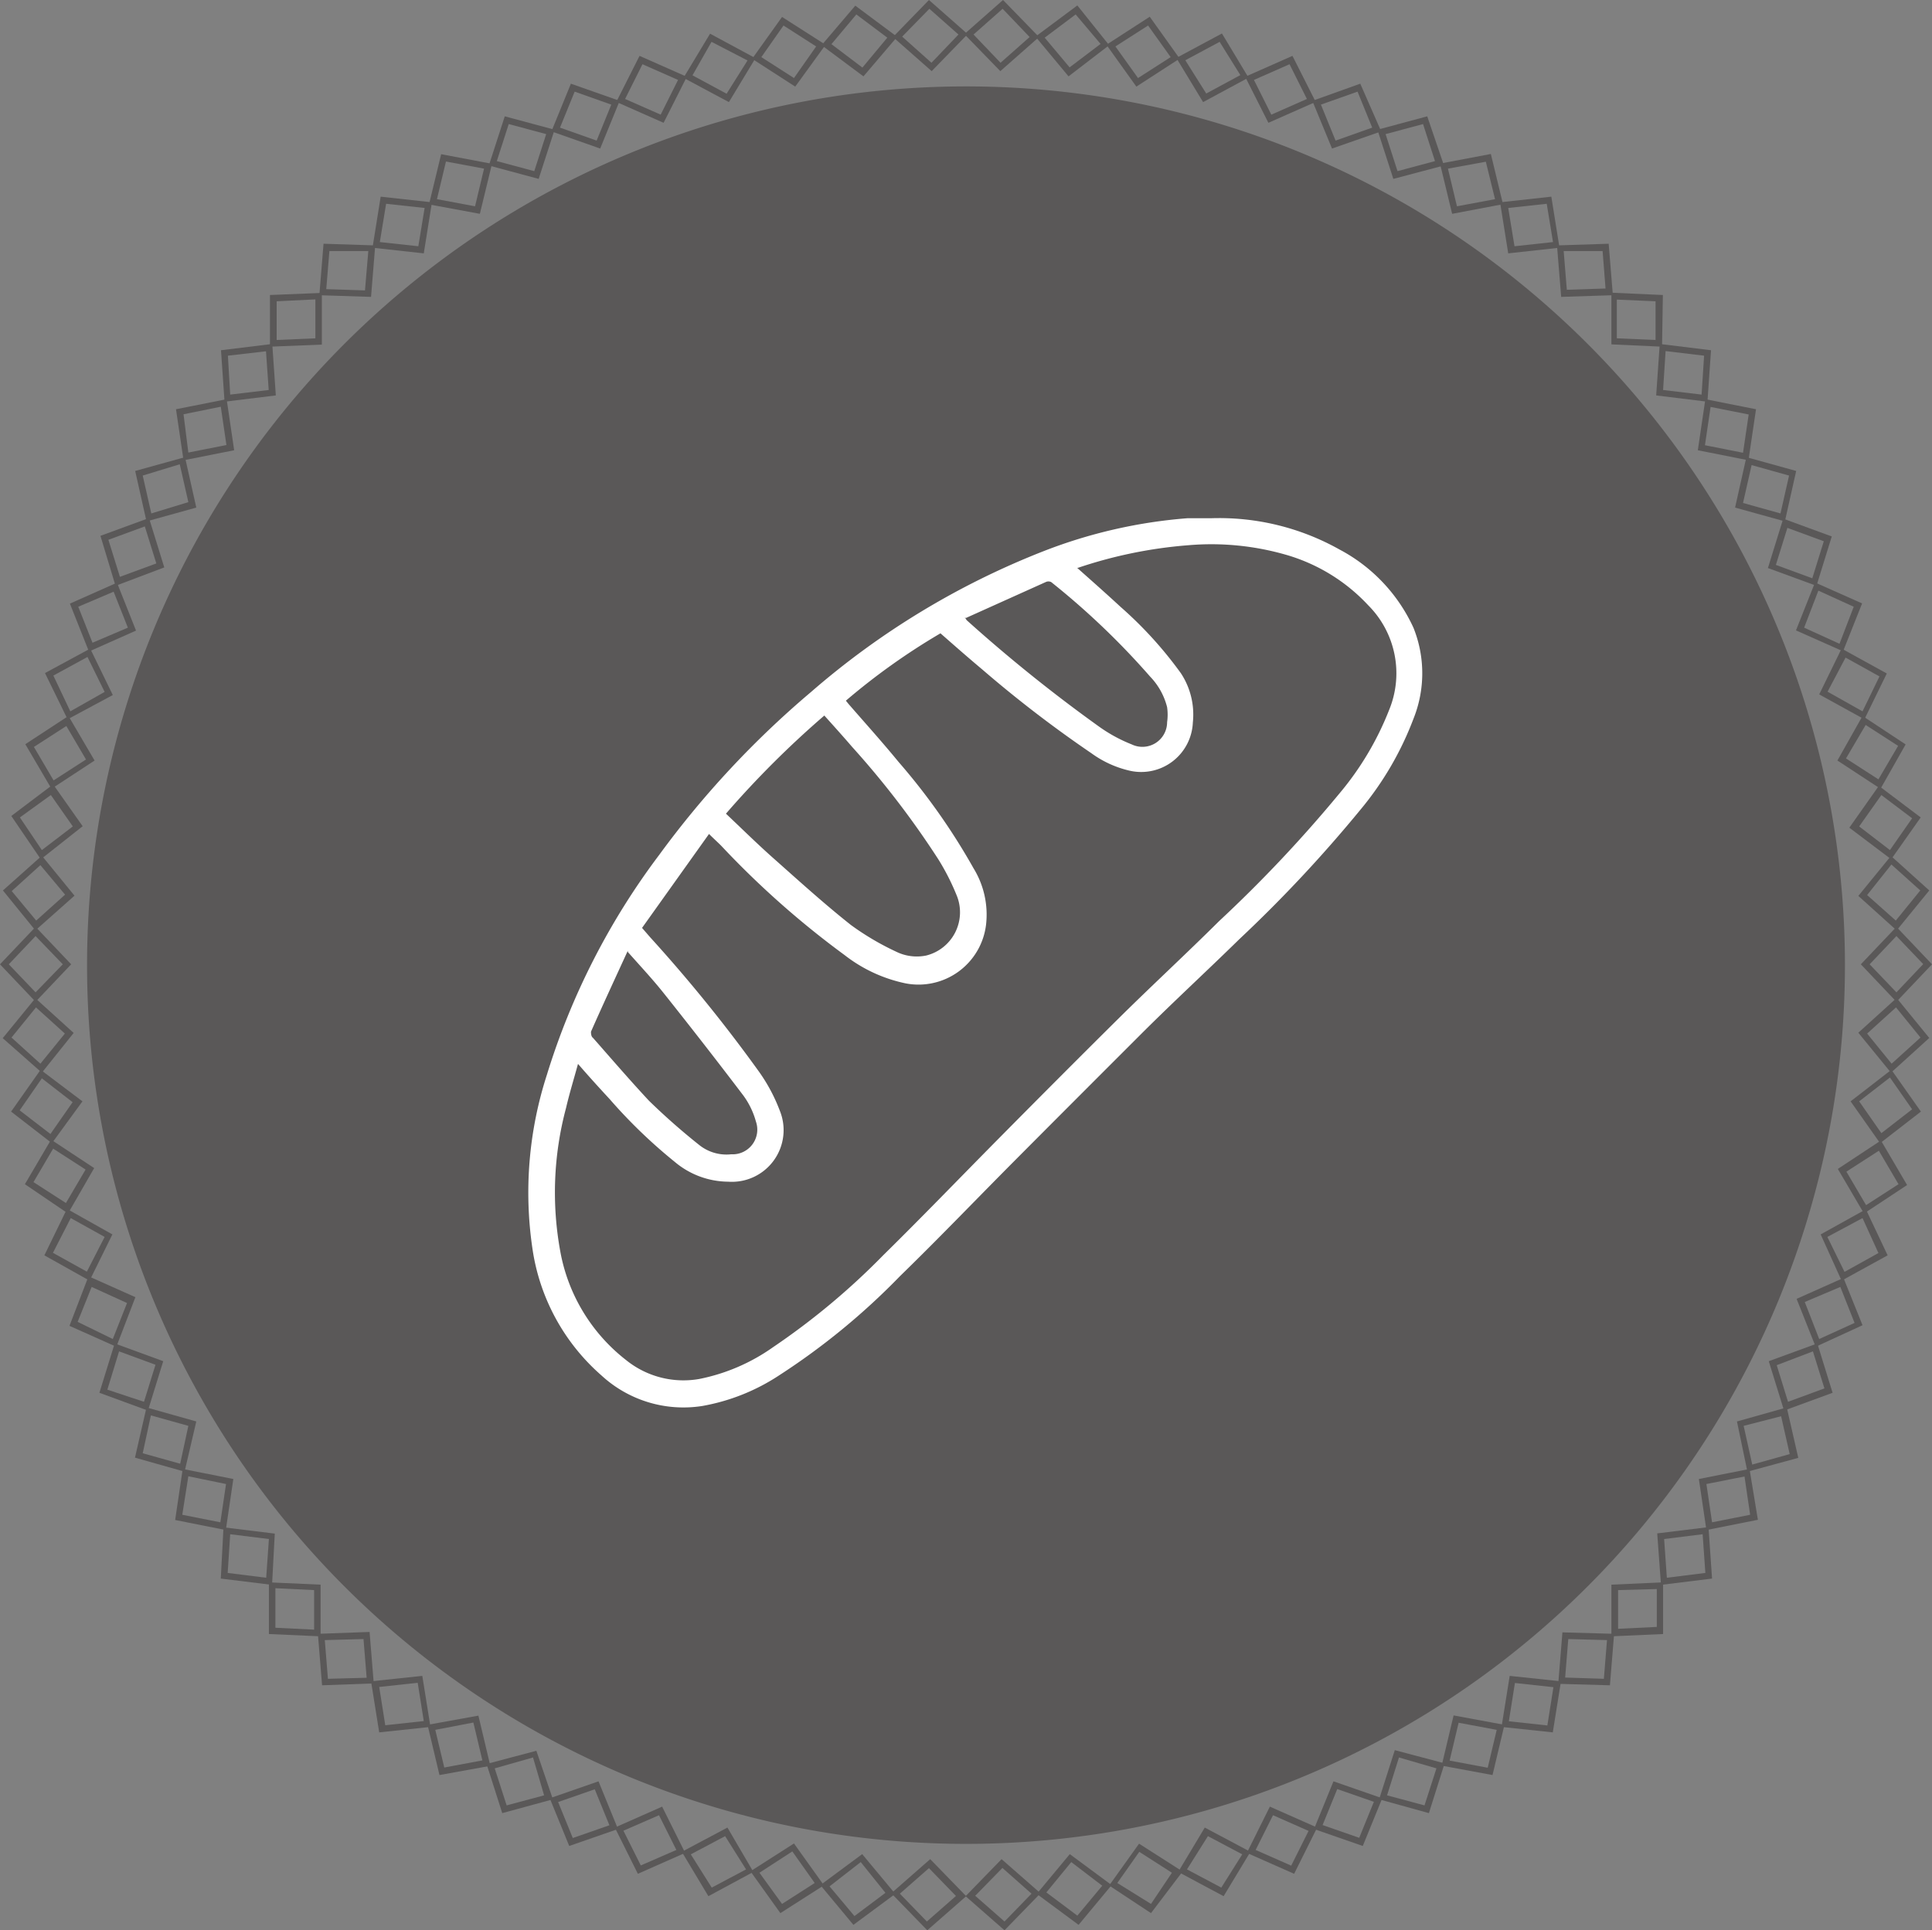 <svg viewBox="0 0 92.32 92.26" xmlns="http://www.w3.org/2000/svg"><rect x="0" y="0" width="92.32" height="92.26" fill="#808080" stroke="none"/><g fill="#5a5858"><path d="m48 92.26-1.86-1.63 1.72-1.77 1.86 1.63zm-1.4-1.65 1.4 1.23 1.29-1.33-1.39-1.23z"/><path d="m51.54 92-2-1.48 1.58-1.9 2 1.48zm-1.54-1.55 1.48 1.11 1.19-1.43-1.48-1.13z"/><path d="m55 91.44-2-1.32 1.43-2 2.08 1.33zm-1.61-1.44 1.61 1 1-1.49-1.56-1z"/><path d="m58.47 90.63-2.17-1.16 1.27-2.12 2.18 1.16zm-1.75-1.28 1.64.87 1-1.59-1.64-.87z"/><path d="m61.84 89.56-2.26-1 1.1-2.21 2.26 1zm-1.84-1.14 1.7.75.83-1.66-1.7-.75z"/><path d="m65.12 88.23-2.33-.81.93-2.28 2.33.81zm-1.92-1 1.75.61.7-1.72-1.75-.61z"/><path d="m68.28 86.66-2.38-.66.75-2.35 2.38.63zm-2-.85 1.79.48.57-1.77-1.79-.52z"/><path d="m71.32 84.84-2.43-.45.57-2.4 2.43.45zm-2.05-.69 1.82.34.43-1.81-1.82-.34z"/><path d="m74.2 82.8-2.45-.26.39-2.44 2.45.26zm-2.1-.53 1.84.2.29-1.83-1.84-.2z"/><path d="m76.93 80.55-2.47-.07.2-2.46 2.47.07zm-2.14-.37 1.85.06.15-1.85-1.85-.05z"/><path d="m77 78.21v-2.47l2.47-.11v2.47zm.32-2.21v1.85l1.85-.09v-1.81z"/><path d="m79.37 75.75-.18-2.46 2.45-.3.17 2.46zm.15-2.19.13 1.85 1.84-.23-.13-1.85z"/><path d="m81.54 73.13-.36-2.44 2.42-.48.4 2.43zm0-2.2.27 1.83 1.82-.36-.27-1.83z"/><path d="m83.5 70.34-.5-2.4 2.38-.67.55 2.41zm-.18-2.19.41 1.85 1.79-.5-.41-1.81z"/><path d="m85.25 67.42-.73-2.36 2.32-.85.73 2.36zm-.35-2.17.54 1.75 1.74-.64-.55-1.77z"/><path d="m86.76 64.37-.91-2.29 2.24-1 .91 2.26zm-.52-2.14.69 1.77 1.69-.77-.68-1.72z"/><path d="m88 61.21-1-2.21 2.16-1.2 1.04 2.2zm-.68-2.09.82 1.67 1.62-.9-.76-1.67z"/><path d="m89.07 58-1.25-2.13 2.06-1.36 1.25 2.13zm-.84-2 .94 1.6 1.55-1-.94-1.6z"/><path d="m89.84 54.64-1.41-2 1.95-1.51 1.41 2zm-1-2 1.06 1.52 1.47-1.14-1.06-1.52z"/><path d="m90.36 51.27-1.56-1.91 1.83-1.66 1.56 1.91zm-1.14-1.87 1.17 1.44 1.38-1.25-1.17-1.44z"/><path d="m90.62 47.88-1.7-1.79 1.7-1.79 1.7 1.79zm-1.28-1.79 1.28 1.34 1.28-1.35-1.28-1.34z"/><path d="m90.63 44.47-1.83-1.65 1.56-1.91 1.83 1.65zm-1.41-1.69 1.37 1.22 1.17-1.44-1.38-1.24z"/><path d="m90.37 41.07-2-1.51 1.41-2 2 1.51zm-1.53-1.57 1.47 1.13 1.06-1.52-1.47-1.11z"/><path d="m89.86 37.7-2.06-1.35 1.2-2.13 2.06 1.36zm-1.65-1.45 1.55 1 .94-1.6-1.55-1z"/><path d="m89.09 34.38-2.16-1.19 1.07-2.19 2.16 1.19zm-1.76-1.32 1.67.94.81-1.67-1.62-.9z"/><path d="m88.07 31.13-2.25-1 .91-2.29 2.25 1zm-1.86-1.13 1.69.77.68-1.77-1.69-.77z"/><path d="m86.8 28-2.32-.85.73-2.36 2.32.85zm-1.94-1 1.74.64.55-1.77-1.74-.64z"/><path d="m85.29 24.92-2.38-.66.54-2.41 2.38.66zm-2-.88 1.79.5.41-1.81-1.79-.5z"/><path d="m83.55 22-2.42-.48.36-2.44 2.42.48zm-2.08-.72 1.82.36.27-1.83-1.82-.36z"/><path d="m81.59 19.2-2.45-.3.17-2.46 2.45.3zm-2.12-.56 1.84.22.12-1.86-1.84-.22z"/><path d="m79.42 16.57-2.42-.11v-2.47l2.46.11zm-2.16-.4 1.85.08v-1.85l-1.85-.08z"/><path d="m74.6 14.19-.2-2.46 2.47-.08.2 2.46zm.12-2.19.15 1.85 1.85-.06-.14-1.79z"/><path d="m72.07 12.11-.39-2.44 2.45-.27.39 2.44zm0-2.17.3 1.83 1.84-.2-.3-1.83z"/><path d="m69.39 10.22-.58-2.4 2.43-.46.58 2.4zm-.2-2.16.43 1.8 1.82-.34-.44-1.79z"/><path d="m66.58 8.55-.76-2.35 2.38-.64.8 2.35zm-.37-2.14.57 1.77 1.79-.48-.57-1.77z"/><path d="m63.65 7.1-.94-2.28 2.29-.82 1 2.28zm-.53-2.1.7 1.72 1.75-.62-.7-1.72z"/><path d="m60.61 5.87-1.11-2.2 2.26-1 1.11 2.2zm-.69-2.05.83 1.66 1.7-.75-.83-1.66z"/><path d="m57.49 4.88-1.28-2.11 2.18-1.17 1.27 2.11zm-.85-2 1 1.59 1.63-.88-.99-1.59z"/><path d="m54.3 4.14-1.43-2 2.07-1.34 1.43 2zm-1-1.92 1.08 1.51 1.56-1-1.08-1.51z"/><path d="m51.06 3.65-1.58-1.9 2-1.49 1.52 1.9zm-1.14-1.85 1.19 1.42 1.48-1.12-1.19-1.41z"/><path d="m47.8 3.4-1.72-1.77 1.85-1.63 1.72 1.77zm-1.28-1.75 1.29 1.35 1.39-1.23-1.29-1.35z"/><path d="m44.52 3.4-1.85-1.63 1.72-1.77 1.85 1.63zm-1.41-1.65 1.4 1.25 1.29-1.35-1.39-1.23z"/><path d="m41.26 3.65-2-1.49 1.61-1.89 2 1.49zm-1.53-1.54 1.48 1.12 1.19-1.43-1.48-1.11z"/><path d="m38 4.14-2.06-1.33 1.43-2 2.08 1.33zm-1.62-1.41 1.56 1 1.06-1.51-1.56-1z"/><path d="m34.83 4.88-2.17-1.16 1.27-2.11 2.17 1.17zm-1.74-1.28 1.63.88 1-1.59-1.72-.89z"/><path d="m31.71 5.87-2.26-1 1.11-2.2 2.26 1zm-1.84-1.14 1.7.75.83-1.66-1.7-.75z"/><path d="m28.68 7.1-2.33-.82.93-2.28 2.33.82zm-1.92-1 1.75.62.7-1.72-1.75-.62z"/><path d="m25.74 8.55-2.38-.64.76-2.35 2.38.64zm-2-.85 1.79.48.57-1.77-1.79-.48z"/><path d="m22.93 10.22-2.43-.45.58-2.4 2.43.46zm-2.05-.7 1.82.34.43-1.8-1.82-.34z"/><path d="m20.25 12.11-2.45-.27.39-2.44 2.45.27zm-2.1-.54 1.84.2.3-1.83-1.84-.2z"/><path d="m17.73 14.19-2.47-.08.2-2.46 2.47.08zm-2.14-.37 1.85.06.16-1.88h-1.86z"/><path d="m12.9 16.57v-2.47l2.48-.1v2.47zm.32-2.17v1.85l1.85-.08v-1.86z"/><path d="m10.73 19.2-.17-2.46 2.45-.3.17 2.46zm.16-2.2.11 1.86 1.84-.22-.13-1.85z"/><path d="m8.77 22-.36-2.44 2.42-.48.36 2.44zm0-2.2.23 1.83 1.82-.36-.27-1.83z"/><path d="m7 24.92-.54-2.41 2.38-.66.54 2.41zm-.18-2.19.41 1.81 1.77-.54-.41-1.81z"/><path d="m5.52 28-.72-2.39 2.32-.85.73 2.36zm-.34-2.2.55 1.77 1.74-.64-.55-1.77z"/><path d="m4.25 31.14-.91-2.29 2.25-1 .91 2.29zm-.51-2.14.68 1.72 1.69-.72-.68-1.72z"/><path d="m3.23 34.38-1.08-2.21 2.16-1.17 1.08 2.22zm-.68-2.09.81 1.71 1.64-.93-.82-1.67z"/><path d="m2.46 37.7-1.25-2.13 2.06-1.35 1.25 2.13zm-.84-2 .94 1.6 1.55-1-.94-1.6z"/><path d="m1.95 41.07-1.41-2.07 2-1.51 1.41 2zm-1-2 1.05 1.56 1.48-1.13-1.05-1.5z"/><path d="m1.69 44.47-1.55-1.91 1.86-1.66 1.56 1.91zm-1.13-1.88 1.17 1.41 1.38-1.24-1.18-1.41z"/><path d="m1.7 47.88-1.7-1.79 1.7-1.79 1.7 1.79zm-1.28-1.79 1.28 1.34 1.3-1.34-1.3-1.35z"/><path d="m2 51.27-1.87-1.65 1.56-1.91 1.83 1.66zm-1.45-1.68 1.38 1.25 1.17-1.44-1.38-1.25z"/><path d="m2.48 54.64-1.95-1.51 1.41-2 2 1.51zm-1.54-1.57 1.47 1.13 1.06-1.52-1.47-1.14z"/><path d="m3.25 58-2.06-1.4 1.25-2.13 2.06 1.36zm-1.65-1.5 1.55 1 .94-1.6-1.55-1z"/><path d="m4.28 61.21-2.16-1.21 1.08-2.22 2.17 1.22zm-1.75-1.33 1.62.9.85-1.66-1.62-.9z"/><path d="m5.56 64.37-2.24-1 .91-2.37 2.24 1zm-1.85-1.19 1.68.82.68-1.72-1.69-.77z"/><path d="m7.07 67.42-2.32-.85.73-2.36 2.32.85zm-1.94-1 1.75.58.55-1.77-1.74-.64z"/><path d="m8.82 70.34-2.37-.67.55-2.4 2.38.67zm-2-.88 1.79.5.39-1.81-1.79-.5z"/><path d="m10.79 73.13-2.42-.48.36-2.44 2.42.48zm-2.08-.73 1.82.36.27-1.83-1.8-.37z"/><path d="m13 75.75-2.45-.3.13-2.45 2.45.3zm-2.12-.57 1.84.23.13-1.85-1.85-.23z"/><path d="m15.32 78.21-2.47-.11v-2.47l2.47.11zm-2.16-.41 1.85.09v-1.89l-1.85-.09z"/><path d="m15.39 80.55-.2-2.46 2.47-.09.2 2.46zm.13-2.16.15 1.85 1.85-.05-.15-1.85z"/><path d="m18.12 82.8-.39-2.44 2.45-.26.39 2.44zm0-2.17.29 1.83 1.84-.2-.29-1.83z"/><path d="m21 84.84-.57-2.4 2.43-.44.57 2.4zm-.2-2.16.43 1.8 1.82-.34-.43-1.81z"/><path d="m24 86.66-.75-2.35 2.38-.63.79 2.32zm-.36-2.14.57 1.77 1.79-.48-.53-1.81z"/><path d="m27.2 88.23-.93-2.28 2.33-.81.93 2.28zm-.53-2.1.7 1.72 1.75-.61-.7-1.72z"/><path d="m30.48 89.56-1.1-2.21 2.26-1 1.1 2.21zm-.69-2.06.83 1.66 1.7-.74-.83-1.66z"/><path d="m33.85 90.63-1.27-2.12 2.18-1.16 1.24 2.12zm-.84-2 1 1.59 1.64-.87-1-1.59z"/><path d="m37.29 91.44-1.43-2 2.08-1.33 1.43 2zm-1-1.93 1.08 1.49 1.56-1-1.07-1.51z"/><path d="m40.78 92-1.58-1.9 2-1.48 1.58 1.9zm-1.14-1.84 1.19 1.42 1.48-1.11-1.18-1.47z"/><path d="m44.31 92.26-1.72-1.77 1.86-1.63 1.72 1.77zm-1.31-1.75 1.29 1.33 1.39-1.22-1.29-1.33z"/><path d="m46.16 88.13a42 42 0 1 0 -42-42 42 42 0 0 0 42 42"/></g><path d="m30 45.44c-.61 1.33-1.2 2.6-1.76 3.87 0 .07 0 .23.1.3.88 1 1.74 2 2.67 3a31.76 31.76 0 0 0 2.42 2.13 2.08 2.08 0 0 0 1.51.43 1.18 1.18 0 0 0 1.18-1.57 3.81 3.81 0 0 0 -.6-1.24q-1.86-2.45-3.78-4.86c-.53-.67-1.11-1.29-1.74-2m16.1-16 .09.14a73.3 73.3 0 0 0 6.33 5.09 7.3 7.3 0 0 0 1.56.85 1.18 1.18 0 0 0 1.69-1.06 2.58 2.58 0 0 0 0-.72 3.24 3.24 0 0 0 -.81-1.46 36.49 36.49 0 0 0 -4.73-4.52.3.3 0 0 0 -.26 0l-3.82 1.72m-11.45 9.36c.74.7 1.45 1.4 2.19 2.06 1.24 1.1 2.47 2.22 3.77 3.25a12.83 12.83 0 0 0 2.15 1.27 2.23 2.23 0 0 0 1.45.19 2.13 2.13 0 0 0 1.48-2.81 11.1 11.1 0 0 0 -.91-1.8 42.06 42.06 0 0 0 -4.11-5.36c-.43-.5-.88-1-1.33-1.5a45.64 45.64 0 0 0 -4.7 4.69m16.78-11.75c.72.64 1.41 1.25 2.08 1.87a19 19 0 0 1 2.88 3.17 3.59 3.59 0 0 1 .57 2.35 2.47 2.47 0 0 1 -3 2.31 5 5 0 0 1 -1.85-.84 57.71 57.71 0 0 1 -5.21-4c-.68-.57-1.34-1.15-2-1.73a31.54 31.54 0 0 0 -4.52 3.22l.13.16c.8.92 1.62 1.83 2.39 2.77a30.53 30.53 0 0 1 3.58 5.08 4.23 4.23 0 0 1 .6 2.68 3.25 3.25 0 0 1 -3.85 2.82 7.09 7.09 0 0 1 -2.91-1.35 42.71 42.71 0 0 1 -5.9-5.23c-.17-.17-.35-.33-.58-.56l-3.2 4.49.39.45a72.11 72.11 0 0 1 5.19 6.41 8.18 8.18 0 0 1 1 1.87 2.47 2.47 0 0 1 -2.46 3.4 4 4 0 0 1 -2.56-.95 24.63 24.63 0 0 1 -3.11-3c-.5-.54-1-1.09-1.51-1.68-.2.73-.41 1.41-.57 2.1a15.62 15.62 0 0 0 -.27 6.9 8.49 8.49 0 0 0 3.13 5.15 4.36 4.36 0 0 0 3.5.91 9.2 9.2 0 0 0 3.53-1.52 34.05 34.05 0 0 0 5.26-4.39c1.86-1.83 3.67-3.71 5.51-5.57s3.89-3.92 5.85-5.86c1.55-1.53 3.14-3 4.69-4.54a64.52 64.52 0 0 0 5.75-6.1 14.32 14.32 0 0 0 2.38-4 4.6 4.6 0 0 0 -1-5 8.62 8.62 0 0 0 -3.95-2.42 12.89 12.89 0 0 0 -4.65-.45 21.71 21.71 0 0 0 -5.27 1.08m6.34-2.37a11.74 11.74 0 0 1 6.15 1.49 8 8 0 0 1 3.54 3.74 5.84 5.84 0 0 1 0 4.36 15.16 15.16 0 0 1 -2.54 4.35 65.32 65.32 0 0 1 -5.78 6.18c-1.56 1.53-3.16 3-4.72 4.56-2 2-4 4-5.94 5.95s-3.67 3.76-5.56 5.6a33 33 0 0 1 -5.76 4.73 9.76 9.76 0 0 1 -3.68 1.47 5.78 5.78 0 0 1 -4.82-1.46 9.94 9.94 0 0 1 -3.3-6.08 18.29 18.29 0 0 1 .69-8.28 34.12 34.12 0 0 1 5.37-10.52 44.76 44.76 0 0 1 7.26-7.79 38.08 38.08 0 0 1 11.09-6.72 24 24 0 0 1 6.88-1.58h1.09" fill="#fff"/></svg>